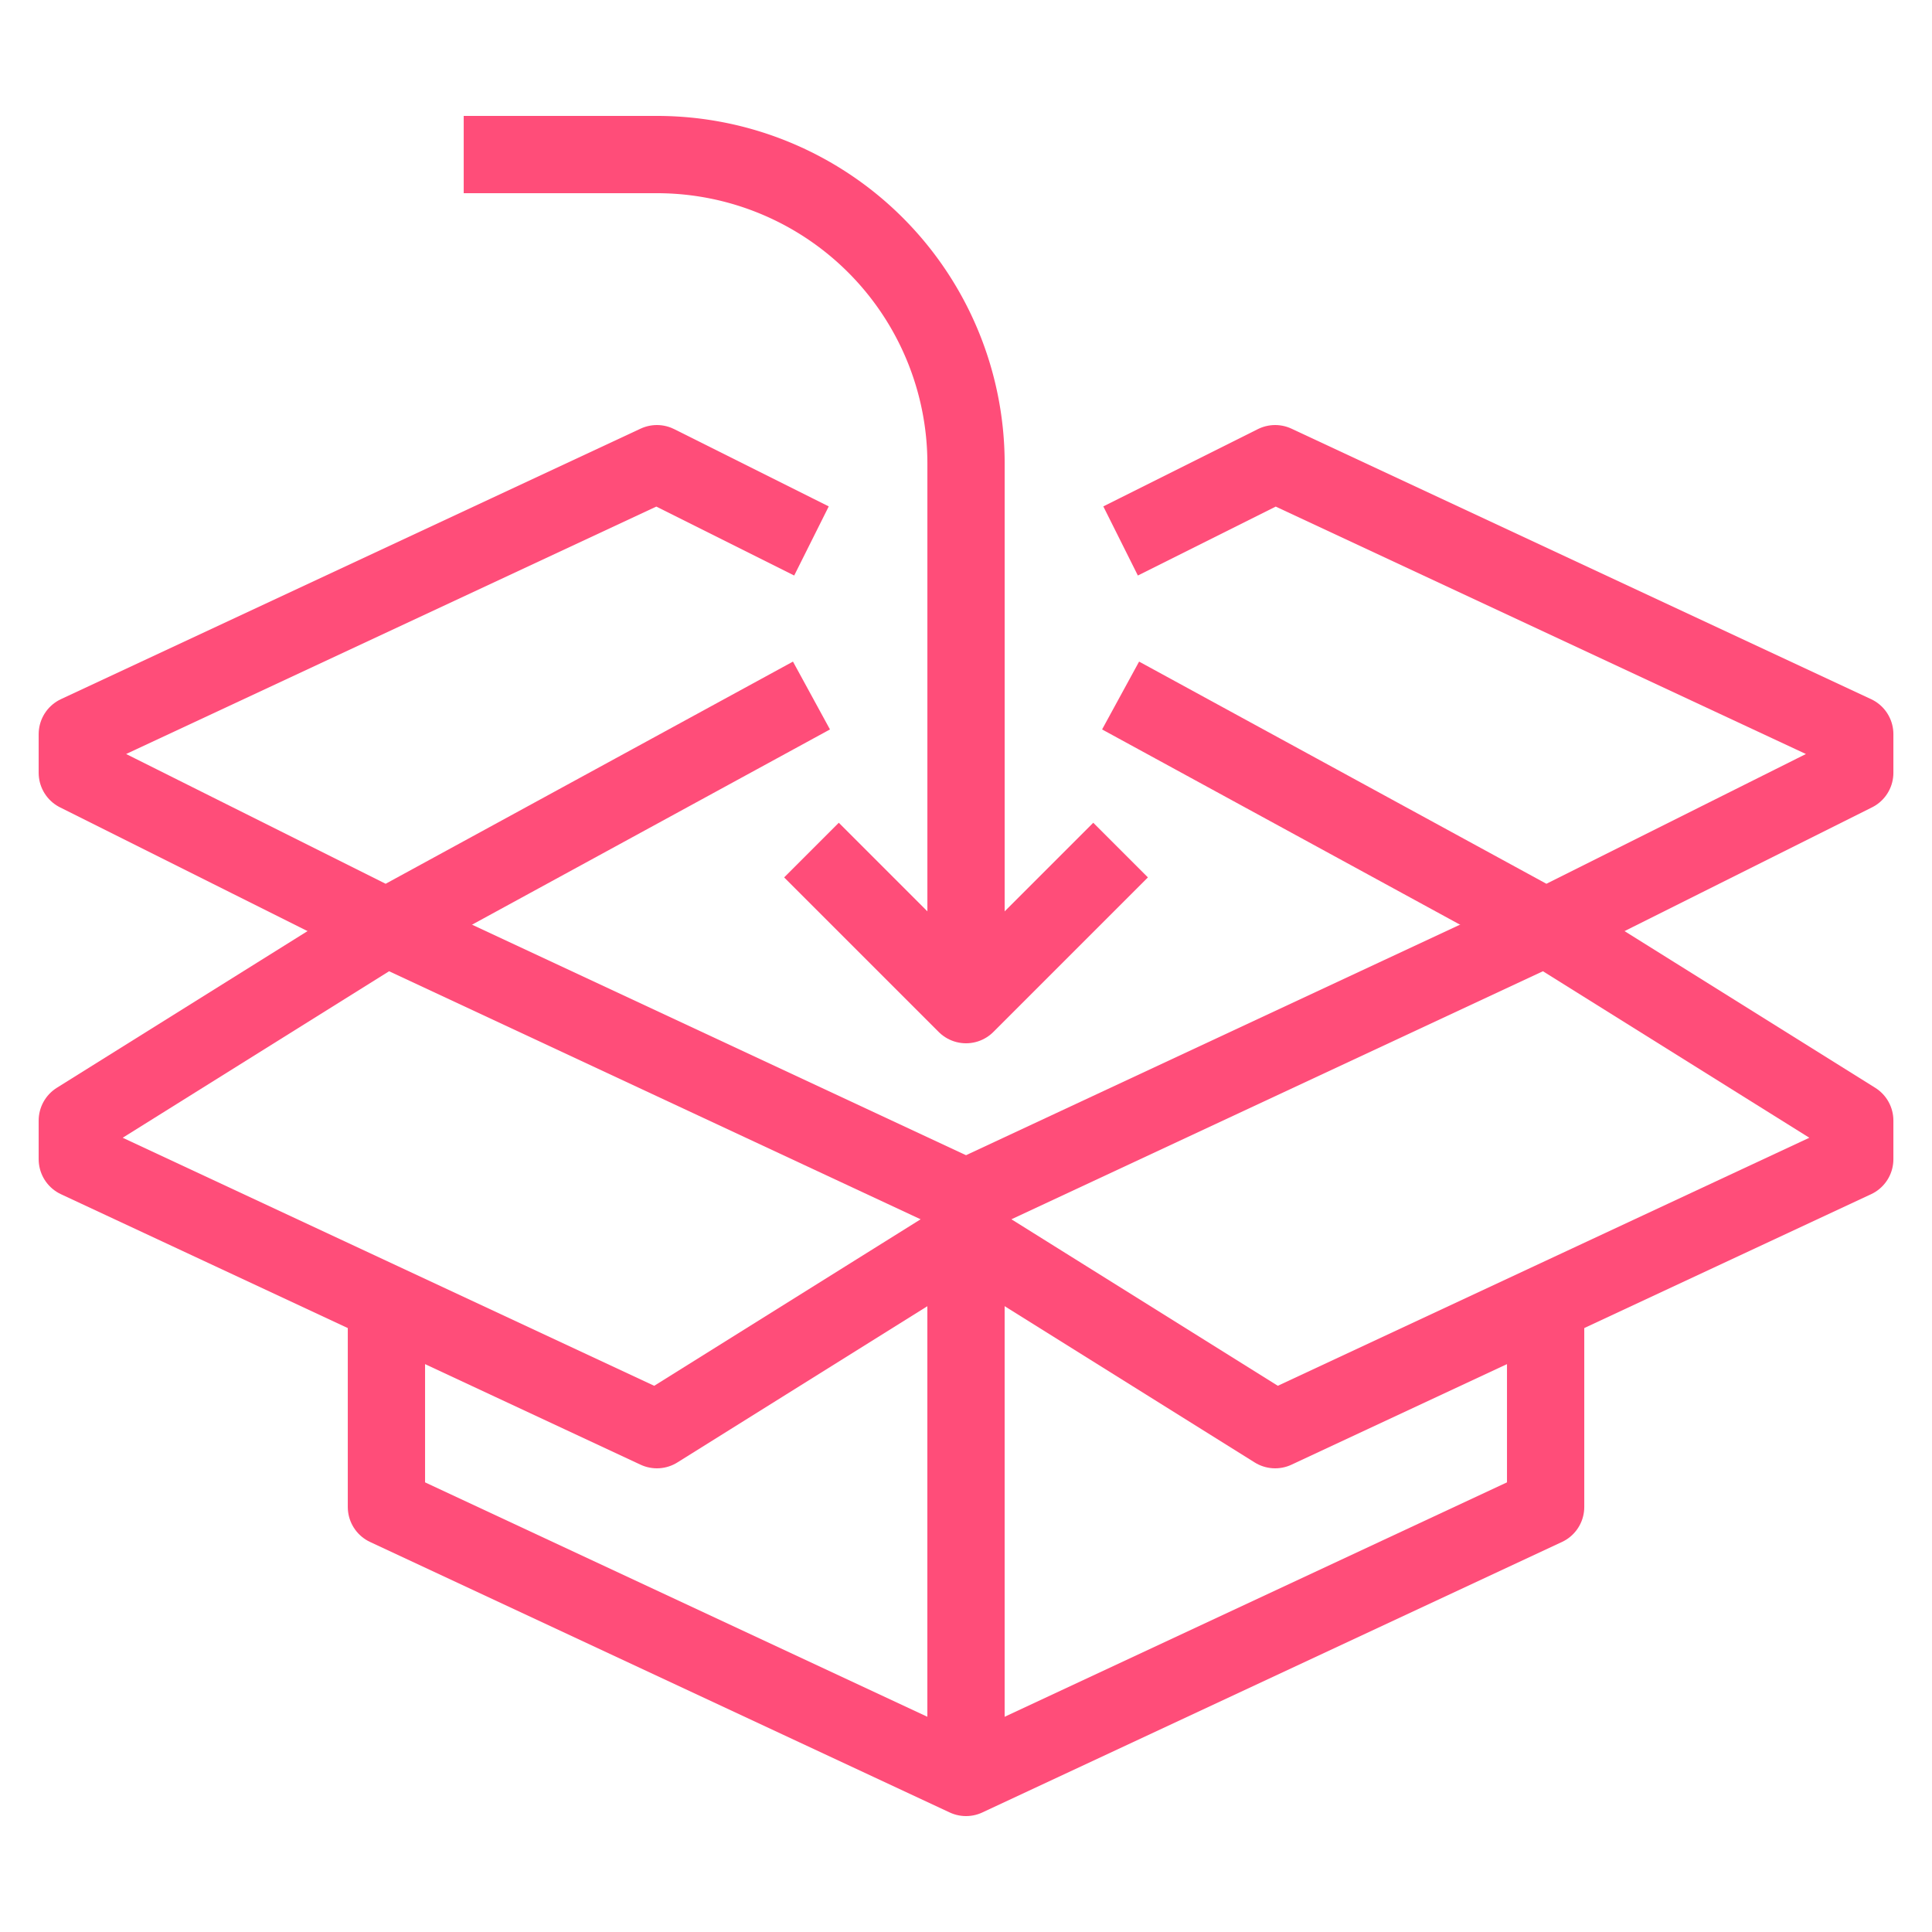 <svg id="Group_45" data-name="Group 45" xmlns="http://www.w3.org/2000/svg" width="75" height="75" viewBox="0 0 75 75">
  <g id="Group_44" data-name="Group 44">
    <rect id="Rectangle_33" data-name="Rectangle 33" width="75" height="75" fill="none"/>
    <g id="Group_57" data-name="Group 57" transform="translate(3 6)">
      <path id="Path_16633" data-name="Path 16633" d="M108.1,465.33l22.5,10.5,12-7.5v-1.5l-22.5-10.5-12,7.5Z" transform="translate(-108.099 -426.33)" fill="none" stroke="#ff4d79" stroke-linejoin="round" stroke-width="3"/>
      <path id="Path_16634" data-name="Path 16634" d="M165.6,465.33l-22.5,10.5-12-7.5v-1.5l22.5-10.5,12,7.5Z" transform="translate(-96.599 -426.33)" fill="none" stroke="#ff4d79" stroke-linejoin="round" stroke-width="3"/>
      <path id="Path_16635" data-name="Path 16635" d="M136.6,453.33l-16.5,9-12-6v-1.5l22.5-10.5,6,3" transform="translate(-108.099 -432.33)" fill="none" stroke="#ff4d79" stroke-linejoin="round" stroke-width="3"/>
      <path id="Path_16636" data-name="Path 16636" d="M135.1,453.33l16.5,9,12-6v-1.5l-22.5-10.5-6,3" transform="translate(-94.599 -432.33)" fill="none" stroke="#ff4d79" stroke-linejoin="round" stroke-width="3"/>
      <line id="Line_39" data-name="Line 39" y2="21" transform="translate(34.5 42)" fill="none" stroke="#ff4d79" stroke-linejoin="round" stroke-width="3"/>
      <path id="Path_16637" data-name="Path 16637" d="M161.1,466.33v7.5l-22.5,10.5-22.5-10.5v-7.5" transform="translate(-104.099 -421.33)" fill="none" stroke="#ff4d79" stroke-linejoin="round" stroke-width="3"/>
      <path id="Path_16638" data-name="Path 16638" d="M139.1,454.33l-6,6-6-6" transform="translate(-98.599 -427.33)" fill="none" stroke="#ff4d79" stroke-linejoin="round" stroke-width="3"/>
      <path id="Path_16639" data-name="Path 16639" d="M137.6,469.33v-21a12,12,0,0,0-12-12h-7.5" transform="translate(-103.099 -436.33)" fill="none" stroke="#ff4d79" stroke-linejoin="round" stroke-width="3"/>
    </g>
  </g>
</svg>
